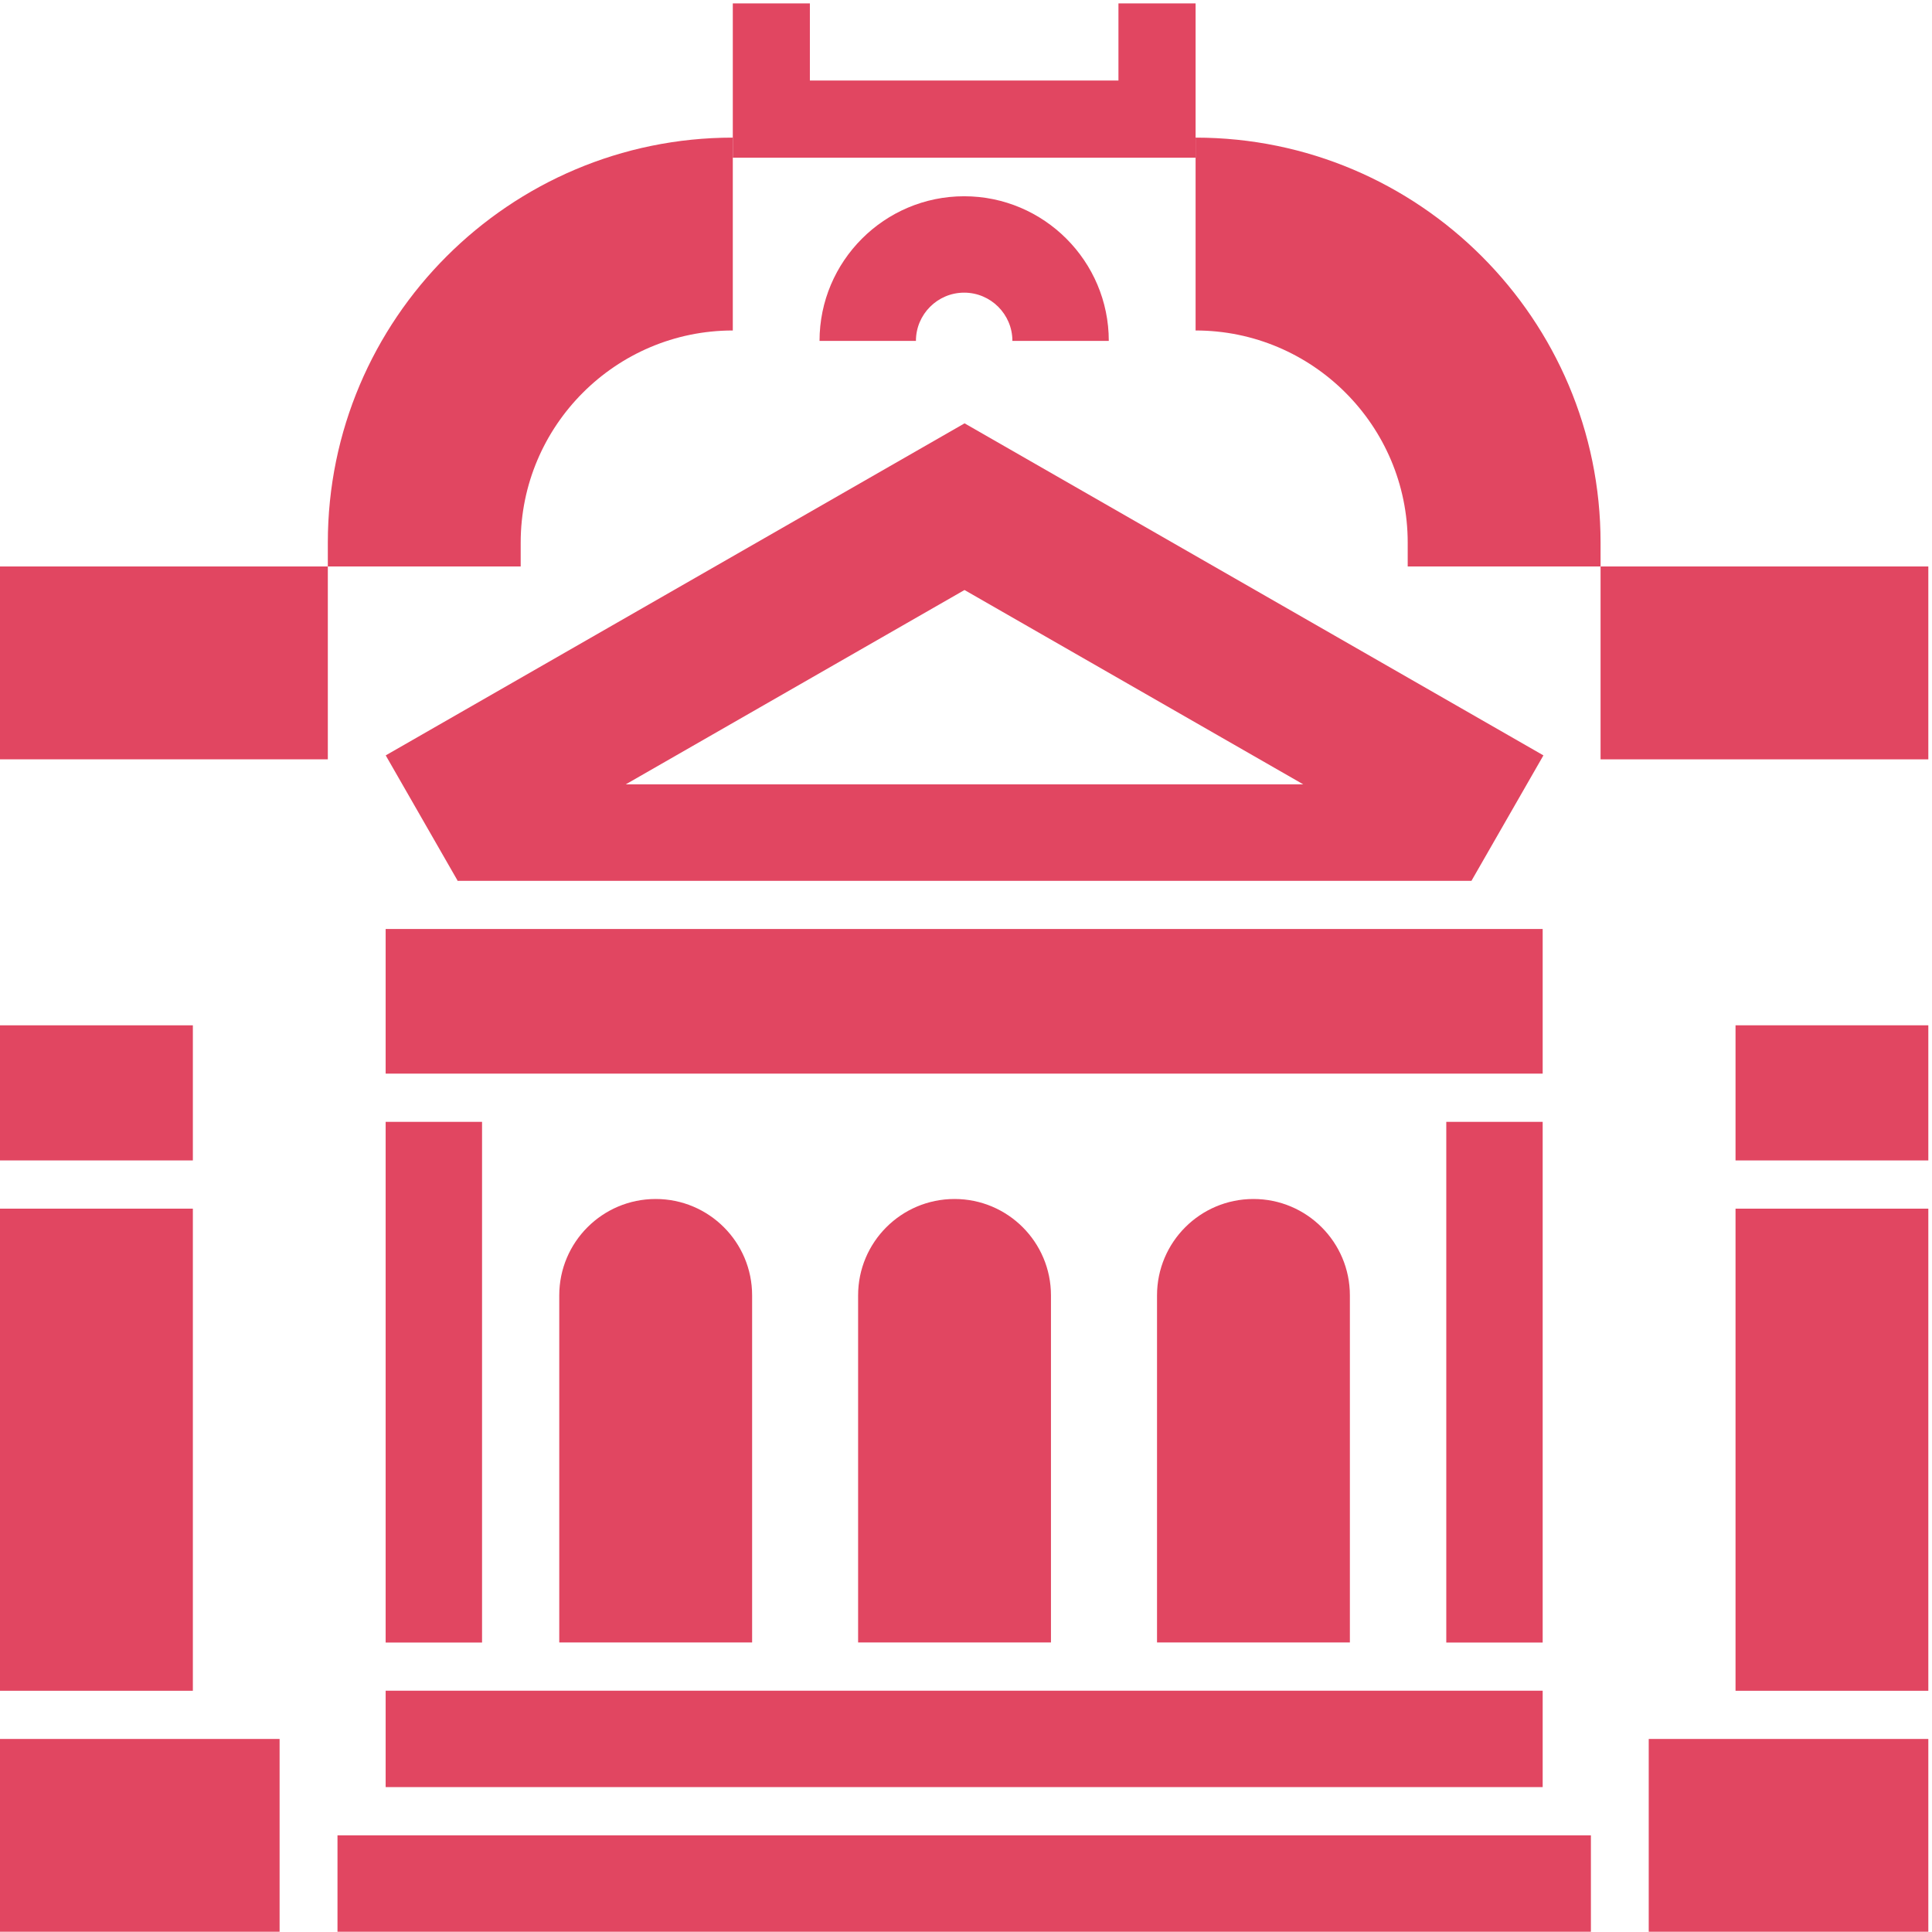 <svg width="284" height="284" viewBox="0 0 284 284" fill="none" xmlns="http://www.w3.org/2000/svg">
<g clip-path="url(#clip0_1_1933)">
<path d="M141.79 62.23L56.7 111.04L67.24 129.41V129.48H216.3L226.88 111.04L141.79 62.23ZM91.98 115.3L141.78 86.73L191.58 115.3H91.97H91.98Z" fill="#E14661"/>
<path d="M175.75 11.84V0.5H164.41V11.84H119.05V0.5H107.72V11.84V23.18H175.75V11.84Z" fill="#E14661"/>
<path d="M206.93 79.76V83.27H235.28V79.76C235.28 46.94 208.58 20.23 175.75 20.23V48.58C192.94 48.58 206.93 62.57 206.93 79.76Z" fill="#E14661"/>
<path d="M76.54 79.76C76.54 62.57 90.53 48.58 107.72 48.58V20.23C74.9 20.23 48.19 46.93 48.19 79.76V83.27H76.54V79.76Z" fill="#E14661"/>
<path d="M226.77 136.56H56.69V157.82H226.77V136.56Z" fill="#E14661"/>
<path d="M226.77 248.53H56.69V262.7H226.77V248.53Z" fill="#E14661"/>
<path d="M226.77 164.91H212.6V241.45H226.77V164.91Z" fill="#E14661"/>
<path d="M70.86 164.91H56.69V241.45H70.86V164.91Z" fill="#E14661"/>
<path d="M233.86 269.79H49.61V283.96H233.86V269.79Z" fill="#E14661"/>
<path d="M184.25 176.25C176.42 176.25 170.08 182.6 170.08 190.42V241.44H198.43V190.42C198.43 182.59 192.08 176.25 184.26 176.25H184.25Z" fill="#E14661"/>
<path d="M96.38 176.25C88.55 176.25 82.21 182.6 82.21 190.42V241.44H110.56V190.42C110.56 182.59 104.21 176.25 96.39 176.25H96.38Z" fill="#E14661"/>
<path d="M140.31 176.25C132.48 176.25 126.14 182.6 126.14 190.42V241.44H154.49V190.42C154.49 182.59 148.14 176.25 140.32 176.25H140.31Z" fill="#E14661"/>
<path d="M141.73 43.02C145.64 43.02 148.82 46.2 148.82 50.11H162.99C162.99 38.39 153.45 28.85 141.73 28.85C130.01 28.85 120.47 38.39 120.47 50.11H134.64C134.64 46.2 137.82 43.02 141.73 43.02Z" fill="#E14661"/>
<path d="M48.19 83.27H0V111.62H48.19V83.27Z" fill="#E14661"/>
<path d="M283.46 255.62H242.36V283.97H283.46V255.62Z" fill="#E14661"/>
<path d="M41.1 255.62H0V283.97H41.1V255.62Z" fill="#E14661"/>
<path d="M28.35 177.67H0V248.54H28.35V177.67Z" fill="#E14661"/>
<path d="M28.35 150.72H0V170.58H28.35V150.72Z" fill="#E14661"/>
<path d="M283.47 83.27H235.28V111.62H283.47V83.27Z" fill="#E14661"/>
<path d="M283.47 177.67H255.12V248.54H283.47V177.67Z" fill="#E14661"/>
<path d="M283.47 150.72H255.12V170.58H283.47V150.72Z" fill="#E14661"/>
</g>
<defs>
<clipPath id="clip0_1_1933">
<rect width="283.46" height="283.46" fill="white" transform="translate(0 0.5)"/>
</clipPath>
</defs>
</svg>
